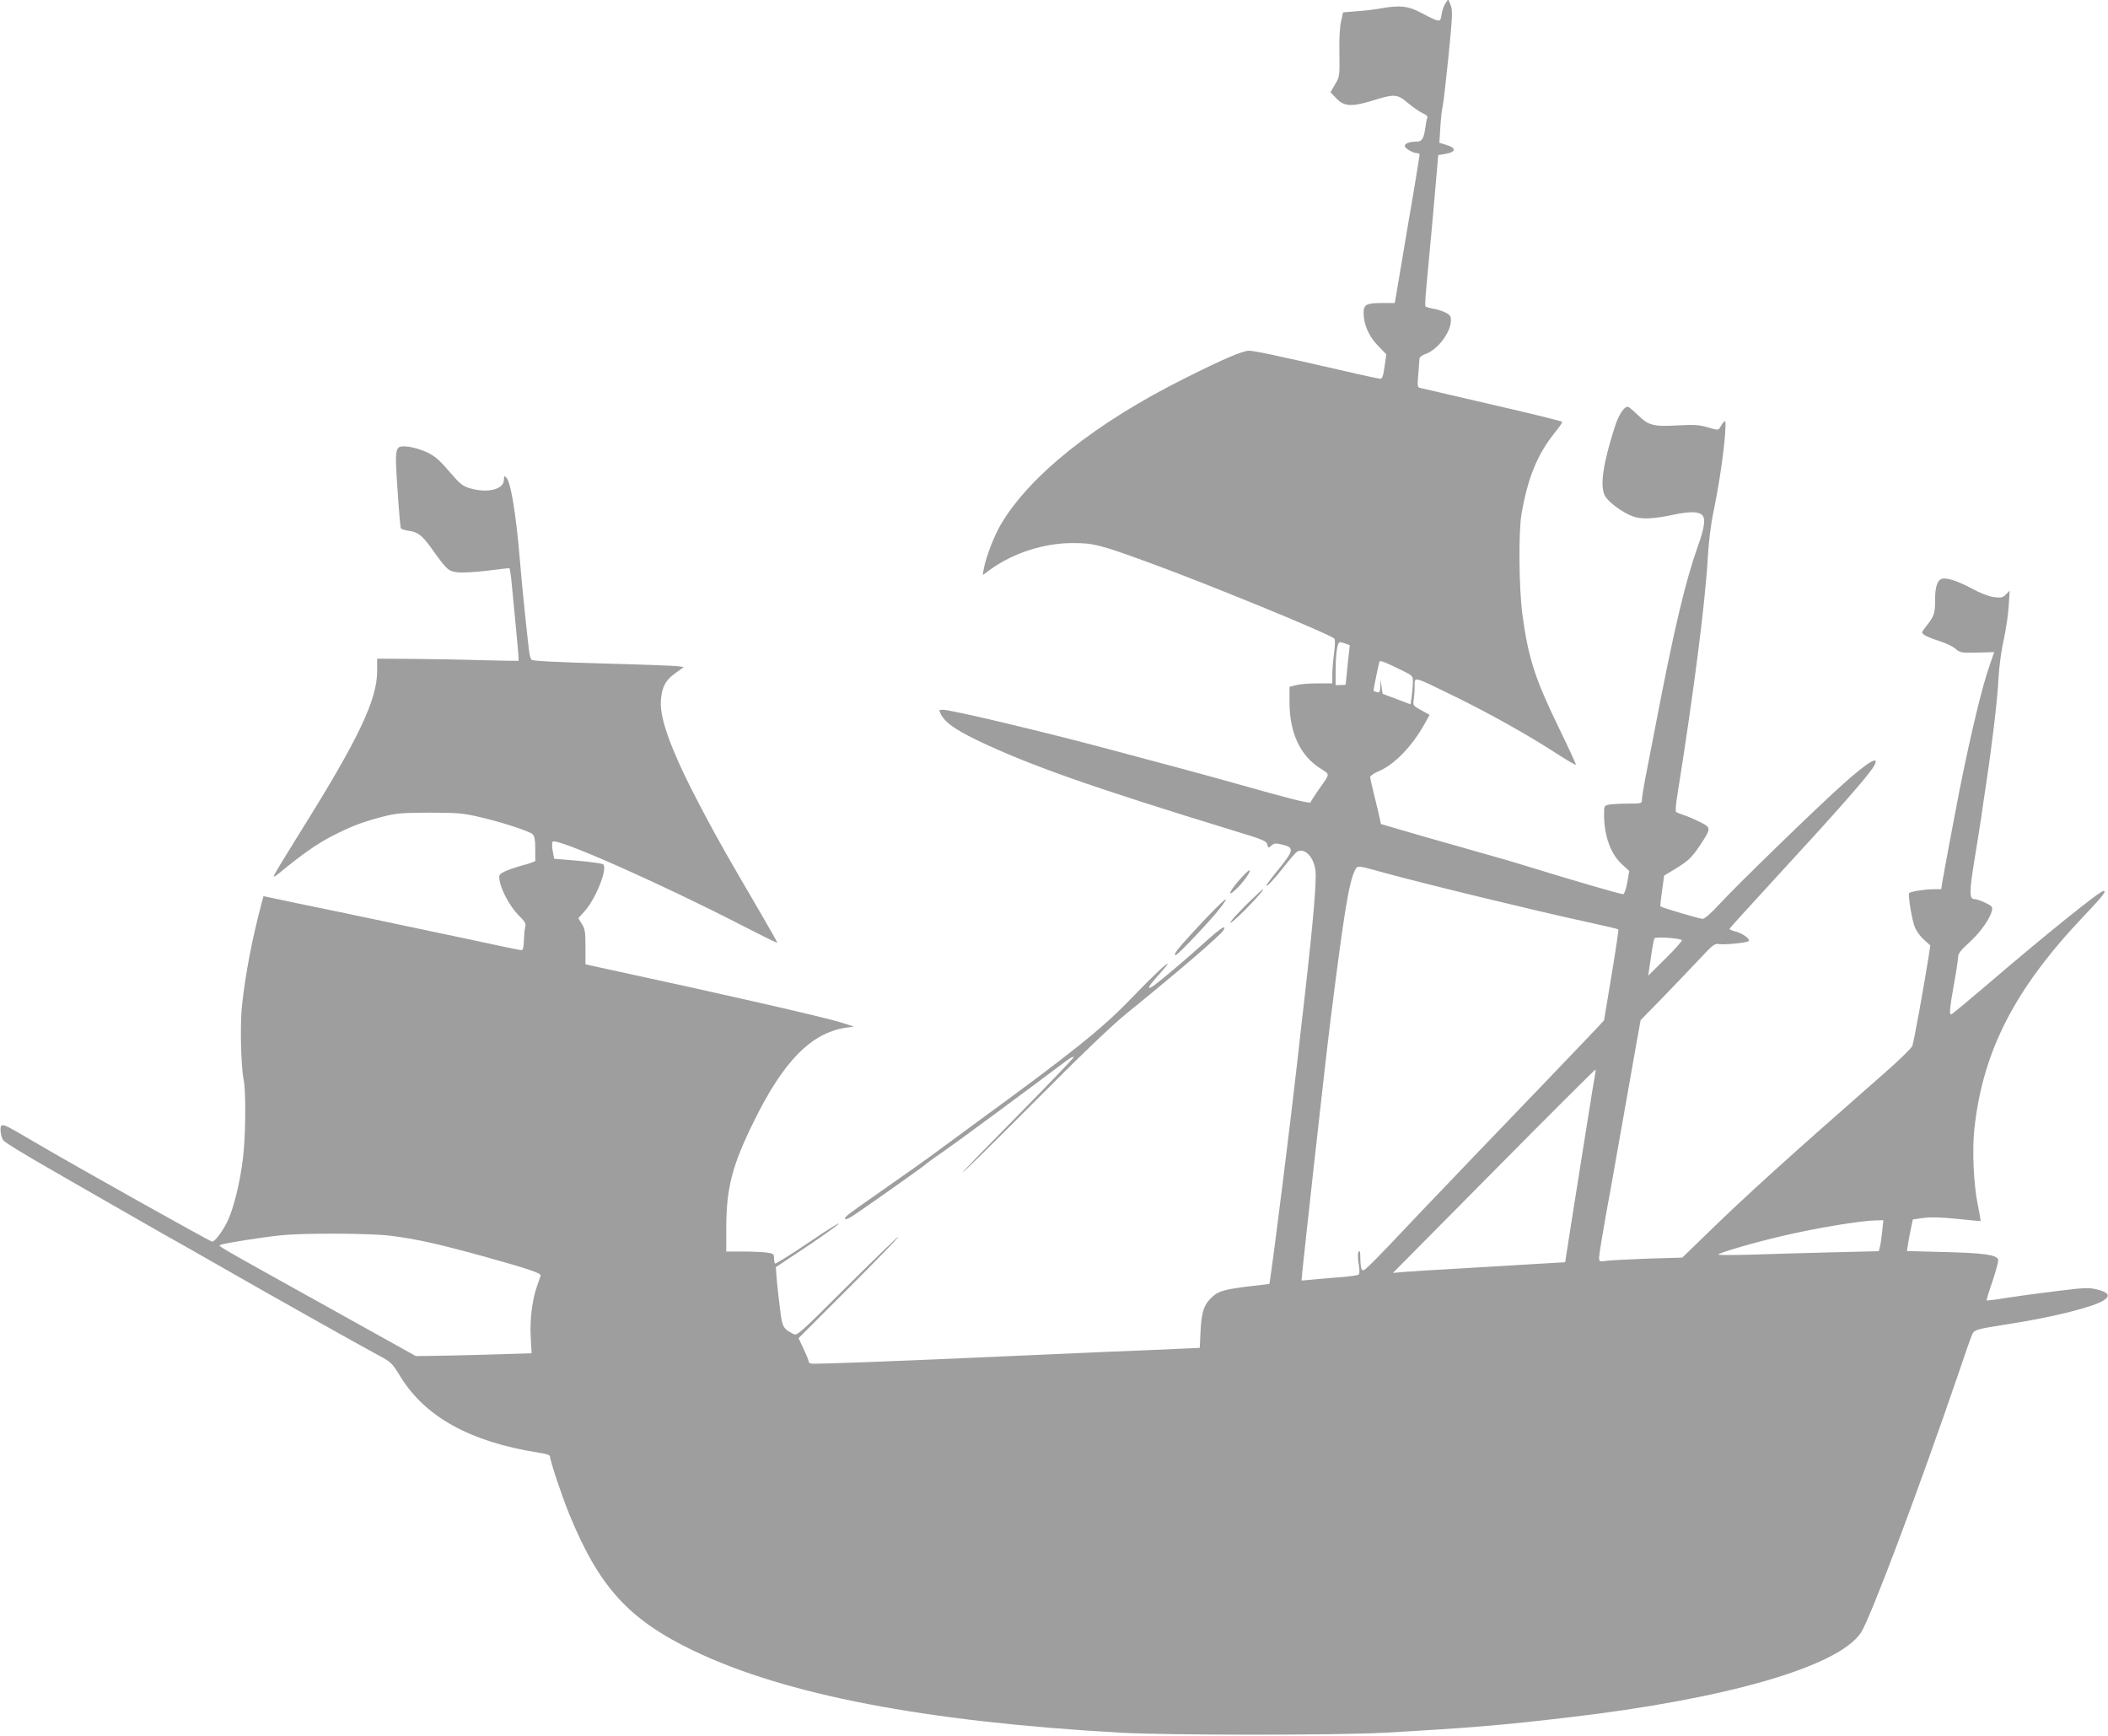 <?xml version="1.0" standalone="no"?>
<!DOCTYPE svg PUBLIC "-//W3C//DTD SVG 20010904//EN"
 "http://www.w3.org/TR/2001/REC-SVG-20010904/DTD/svg10.dtd">
<svg version="1.0" xmlns="http://www.w3.org/2000/svg"
 width="1280pt" height="1054pt" viewBox="0 0 1280 1054"
 preserveAspectRatio="xMidYMid meet">
<g transform="translate(0,1054) scale(0.1,-0.1)"
fill="#9e9e9e" stroke="none">
<path d="M8776 10518 c-10 -15 -20 -46 -23 -68 -7 -48 -9 -48 -121 11 -81 43
-132 49 -247 28 -33 -6 -98 -14 -145 -17 l-85 -7 -12 -55 c-8 -33 -12 -110
-10 -195 2 -137 1 -141 -26 -187 l-28 -48 34 -36 c47 -51 93 -54 221 -15 135
42 150 41 217 -16 30 -25 69 -52 87 -60 21 -9 32 -19 29 -27 -3 -7 -9 -35 -12
-62 -10 -67 -21 -84 -53 -84 -42 0 -72 -11 -72 -26 0 -15 50 -44 75 -44 8 0
15 -4 15 -9 0 -5 -16 -103 -35 -218 -20 -114 -51 -300 -70 -413 -19 -113 -37
-220 -40 -237 l-6 -33 -75 0 c-96 0 -114 -9 -114 -59 0 -71 31 -142 86 -199
l52 -54 -11 -74 c-7 -54 -14 -74 -25 -74 -8 0 -112 22 -231 50 -415 95 -535
120 -567 120 -39 0 -156 -50 -387 -166 -542 -270 -943 -589 -1120 -889 -41
-70 -90 -197 -103 -268 l-7 -39 50 36 c137 98 322 158 493 158 128 1 166 -9
455 -114 358 -130 1109 -438 1137 -466 6 -6 5 -39 -1 -86 -6 -43 -11 -102 -11
-132 l0 -54 -92 0 c-51 0 -110 -5 -130 -11 l-38 -10 0 -91 c0 -188 64 -326
188 -405 60 -39 62 -25 -17 -137 -22 -32 -41 -62 -43 -68 -4 -10 -125 21 -483
122 -112 32 -453 124 -740 200 -407 109 -960 240 -1010 240 -25 0 -25 -1 -11
-29 26 -49 84 -90 219 -156 312 -150 701 -287 1564 -551 171 -52 193 -61 198
-82 6 -23 7 -23 25 -7 17 15 25 16 70 5 69 -17 66 -35 -25 -147 -41 -50 -75
-95 -75 -99 0 -14 43 32 107 113 36 46 71 87 80 91 46 26 103 -35 111 -118 7
-77 -20 -373 -88 -955 -10 -93 -24 -213 -30 -265 -28 -253 -125 -1032 -151
-1211 l-11 -76 -102 -12 c-161 -19 -204 -30 -240 -62 -54 -47 -70 -91 -76
-209 l-5 -105 -155 -7 c-85 -4 -267 -12 -405 -17 -137 -6 -351 -16 -475 -21
-873 -39 -1257 -53 -1322 -51 -10 1 -18 7 -18 14 0 6 -14 41 -31 76 l-30 65
308 308 c169 169 304 308 298 308 -5 0 -145 -136 -312 -302 -287 -286 -303
-301 -325 -289 -64 34 -68 40 -82 156 -8 61 -17 142 -20 180 l-5 70 179 119
c99 66 190 131 202 144 13 14 -68 -36 -178 -111 -111 -75 -204 -133 -208 -130
-3 3 -6 18 -6 33 0 25 -4 28 -46 34 -26 3 -91 6 -145 6 l-99 0 0 138 c0 246
34 380 165 647 180 368 348 541 560 574 l50 7 -85 27 c-112 34 -735 176 -1390
317 l-155 34 0 105 c0 92 -3 111 -22 140 l-21 35 40 45 c67 76 138 255 111
282 -5 5 -74 15 -154 22 l-144 12 -9 48 c-5 28 -5 52 0 56 27 24 650 -252
1142 -505 122 -63 222 -112 222 -109 0 4 -48 88 -106 188 -208 356 -247 424
-344 607 -183 344 -266 560 -257 676 6 83 29 125 89 167 l50 36 -33 5 c-19 3
-225 11 -459 17 -288 8 -427 15 -433 23 -4 6 -9 20 -11 31 -7 34 -47 420 -61
593 -22 263 -54 455 -80 481 -13 14 -15 12 -15 -12 0 -59 -99 -84 -207 -52
-44 13 -60 26 -127 104 -63 73 -87 93 -139 117 -34 15 -85 30 -114 32 -76 6
-77 4 -59 -265 8 -123 17 -227 20 -231 3 -5 24 -12 46 -15 56 -7 83 -28 135
-100 98 -137 106 -145 160 -152 30 -4 105 0 181 9 71 9 132 16 136 16 3 0 8
-28 12 -62 3 -35 15 -161 27 -281 12 -119 20 -218 18 -220 -2 -1 -105 1 -229
4 -124 4 -316 7 -427 8 l-203 1 0 -76 c0 -173 -114 -413 -457 -961 -90 -145
-167 -271 -170 -280 -5 -11 9 -5 35 17 128 106 222 172 309 218 124 64 181 86
307 120 92 24 118 26 291 27 162 0 205 -3 292 -23 136 -30 318 -89 337 -108
12 -11 16 -35 16 -85 0 -38 0 -72 1 -76 0 -4 -35 -17 -78 -28 -43 -12 -93 -29
-112 -39 -31 -16 -33 -21 -27 -54 9 -59 64 -159 115 -210 40 -40 46 -51 40
-72 -4 -14 -7 -51 -8 -82 -1 -42 -5 -58 -15 -58 -8 0 -162 32 -342 71 -181 38
-349 74 -374 79 -25 5 -110 23 -190 40 -80 17 -165 35 -190 40 -25 5 -141 29
-257 53 l-213 45 -10 -37 c-60 -224 -101 -442 -121 -632 -12 -119 -6 -366 11
-449 14 -70 12 -343 -5 -476 -18 -150 -59 -312 -96 -385 -30 -61 -75 -119 -91
-119 -11 0 -836 462 -1067 598 -182 107 -198 115 -212 107 -12 -8 -4 -72 12
-91 5 -6 44 -32 87 -58 42 -25 84 -50 92 -55 34 -21 744 -428 792 -455 29 -16
177 -99 328 -186 300 -172 872 -494 987 -555 67 -36 76 -45 124 -124 151 -246
425 -397 837 -462 50 -7 72 -15 72 -25 0 -24 70 -234 115 -345 182 -446 361
-643 756 -833 558 -268 1407 -431 2594 -498 287 -16 1322 -16 1605 0 516 29
716 46 1115 93 958 112 1634 307 1774 513 56 83 347 856 595 1581 35 105 70
205 78 223 15 39 17 39 253 76 250 40 490 100 550 140 41 27 28 48 -39 65 -54
13 -76 12 -245 -9 -102 -12 -240 -31 -305 -41 -65 -11 -121 -18 -123 -16 -2 2
14 55 36 117 21 62 36 121 34 131 -8 29 -89 40 -331 46 l-223 6 7 44 c4 25 12
68 18 96 l11 52 66 9 c46 6 108 4 205 -6 76 -8 140 -14 141 -13 1 0 -7 43 -17
95 -26 125 -36 337 -21 469 52 471 246 848 665 1289 114 120 139 152 119 152
-22 0 -348 -262 -718 -579 -110 -94 -203 -171 -207 -171 -13 0 -9 37 17 185
14 77 25 151 25 165 0 19 18 42 68 87 65 59 125 142 137 193 5 23 1 28 -40 48
-25 12 -54 22 -65 22 -33 0 -33 40 -1 237 17 103 35 220 41 258 5 39 19 131
30 205 37 244 69 513 75 640 4 72 17 172 32 235 13 61 27 152 30 204 l6 94
-23 -23 c-20 -20 -29 -21 -74 -16 -31 5 -82 24 -131 51 -87 47 -155 69 -184
60 -28 -9 -41 -50 -41 -131 0 -80 -6 -97 -54 -157 -30 -38 -30 -39 -11 -53 11
-8 51 -24 88 -36 38 -11 82 -32 100 -47 29 -25 36 -26 134 -24 l102 3 -29 -84
c-44 -124 -113 -412 -181 -751 -28 -142 -99 -523 -106 -567 l-6 -38 -51 0
c-54 -1 -133 -14 -143 -23 -9 -10 17 -170 36 -212 10 -22 34 -55 55 -73 l37
-33 -10 -67 c-31 -194 -90 -520 -99 -543 -6 -15 -82 -89 -169 -165 -591 -518
-845 -748 -1098 -995 l-130 -126 -205 -6 c-113 -4 -226 -10 -252 -13 -47 -7
-48 -6 -48 21 0 15 18 125 39 244 22 119 54 297 71 396 32 183 67 380 115 650
l27 150 127 130 c70 72 170 177 224 234 87 94 99 103 125 98 28 -6 171 8 180
18 12 11 -35 46 -75 57 -24 6 -43 14 -41 18 2 5 123 138 269 297 389 422 580
639 609 693 37 69 -38 24 -196 -118 -169 -152 -649 -619 -742 -721 -53 -58
-91 -91 -104 -91 -16 0 -244 67 -256 76 -2 1 3 43 10 94 l13 93 65 39 c83 51
102 69 155 148 66 101 66 104 -2 138 -32 16 -76 35 -98 42 -22 7 -44 16 -48
20 -4 3 -1 49 8 101 100 627 169 1165 185 1444 5 91 18 199 34 275 33 158 63
359 71 475 6 93 4 96 -31 39 -10 -17 -13 -17 -72 0 -52 16 -81 18 -179 13
-153 -9 -183 -1 -247 62 -29 28 -56 51 -62 51 -24 0 -57 -52 -80 -126 -71
-223 -90 -354 -59 -414 19 -38 106 -102 168 -125 53 -20 126 -17 252 10 94 20
149 19 170 -2 23 -22 15 -78 -26 -192 -76 -214 -147 -513 -259 -1101 -23 -118
-50 -259 -61 -314 -10 -54 -19 -109 -19 -122 0 -23 -2 -24 -84 -24 -46 0 -98
-3 -115 -6 -30 -6 -31 -8 -31 -58 0 -131 39 -239 107 -303 l46 -42 -12 -70
c-8 -41 -18 -71 -25 -71 -18 0 -333 92 -601 175 -60 19 -168 50 -240 70 -71
20 -242 69 -380 108 l-250 73 -8 39 c-5 22 -19 84 -33 137 -13 53 -24 103 -24
110 0 7 25 24 55 36 94 41 199 150 274 284 l32 57 -51 28 c-49 27 -51 29 -46
63 3 19 6 57 6 83 0 60 -15 64 245 -63 216 -106 446 -235 620 -348 60 -39 112
-69 114 -66 2 2 -44 102 -102 221 -147 303 -187 426 -223 693 -21 156 -24 502
-5 610 39 221 95 359 202 493 27 33 47 62 45 65 -7 6 -169 46 -521 127 -181
42 -337 78 -345 80 -13 4 -14 17 -8 82 3 43 7 86 7 95 1 9 15 21 34 27 75 25
157 132 157 206 0 26 -6 34 -35 48 -19 9 -53 20 -75 23 -22 4 -42 10 -45 14
-2 3 0 51 5 106 21 218 62 673 67 740 l6 72 36 6 c74 12 78 37 10 57 l-39 12
6 96 c3 53 10 111 15 130 4 19 20 156 35 305 24 243 25 275 12 306 l-14 35
-18 -27z m-604 -3887 l24 -9 -13 -118 c-6 -66 -12 -120 -12 -121 -1 -2 -14 -3
-31 -3 l-30 0 0 78 c0 111 10 182 26 182 7 0 23 -4 36 -9z m341 -162 c67 -33
67 -34 66 -74 0 -22 -4 -61 -7 -86 l-7 -46 -85 32 -85 32 -6 44 -6 44 -1 -42
c-2 -36 -5 -40 -22 -36 -11 3 -20 7 -20 8 0 12 33 171 36 177 6 9 38 -4 137
-53z m-108 -1229 c256 -70 932 -234 1214 -295 112 -24 205 -46 208 -49 2 -2
-16 -126 -41 -275 -25 -150 -46 -274 -46 -277 0 -2 -179 -190 -397 -417 -219
-227 -530 -552 -692 -722 -369 -390 -371 -391 -382 -374 -5 8 -9 39 -9 69 0
39 -3 50 -10 39 -6 -10 -6 -38 0 -75 7 -42 6 -60 -2 -65 -7 -4 -50 -10 -97
-14 -47 -3 -122 -10 -166 -14 -44 -5 -81 -7 -82 -7 -3 3 149 1371 176 1581 83
661 112 836 148 909 17 32 7 33 178 -14z m1807 -409 c4 -4 -40 -54 -98 -111
l-106 -105 6 40 c3 22 11 71 16 109 6 37 13 73 16 78 7 11 154 1 166 -11z
m-531 -843 c-5 -29 -19 -111 -30 -183 -11 -71 -34 -215 -51 -320 -17 -104 -39
-246 -50 -315 -11 -69 -26 -163 -33 -210 l-13 -85 -119 -7 c-66 -4 -277 -16
-470 -28 -192 -11 -374 -22 -404 -25 l-53 -5 613 619 c337 341 615 618 617
616 2 -2 -1 -27 -7 -57z m1748 -925 c-4 -38 -10 -80 -14 -94 l-7 -27 -286 -7
c-158 -4 -376 -10 -485 -14 -110 -3 -201 -3 -203 0 -5 9 218 74 395 115 197
46 460 90 557 93 l50 1 -7 -67z m-9059 -27 c163 -21 280 -47 565 -125 269 -75
351 -102 348 -117 -2 -5 -12 -35 -23 -67 -29 -82 -44 -206 -37 -313 l5 -92
-266 -8 c-147 -4 -305 -8 -352 -8 l-85 -1 -555 309 c-698 388 -645 358 -629
367 17 9 253 46 369 58 144 14 534 12 660 -3z"/>
<path d="M7549 5222 c-80 -84 -111 -147 -38 -77 41 41 85 103 77 110 -2 3 -20
-12 -39 -33z"/>
<path d="M7610 5087 c-79 -74 -159 -162 -135 -149 34 18 213 205 193 202 -2
-1 -28 -24 -58 -53z"/>
<path d="M7290 4929 c-138 -148 -170 -189 -151 -189 12 0 205 203 264 278 84
107 34 67 -113 -89z"/>
<path d="M7379 4873 c-24 -20 -69 -60 -99 -87 -73 -66 -226 -196 -267 -226
-54 -39 -47 -17 17 54 33 36 60 69 60 72 0 12 -87 -70 -222 -210 -173 -180
-354 -326 -944 -756 -135 -99 -257 -189 -272 -200 -15 -12 -130 -93 -257 -182
-126 -88 -238 -167 -247 -176 -31 -27 -19 -35 18 -13 41 24 446 310 454 320 3
4 50 38 105 76 80 55 443 323 750 553 25 19 45 29 45 23 0 -6 -150 -162 -332
-347 -183 -185 -337 -343 -341 -352 -5 -10 187 179 425 418 293 295 477 471
568 545 317 257 567 472 588 505 19 30 1 24 -49 -17z"/>
</g>
</svg>
